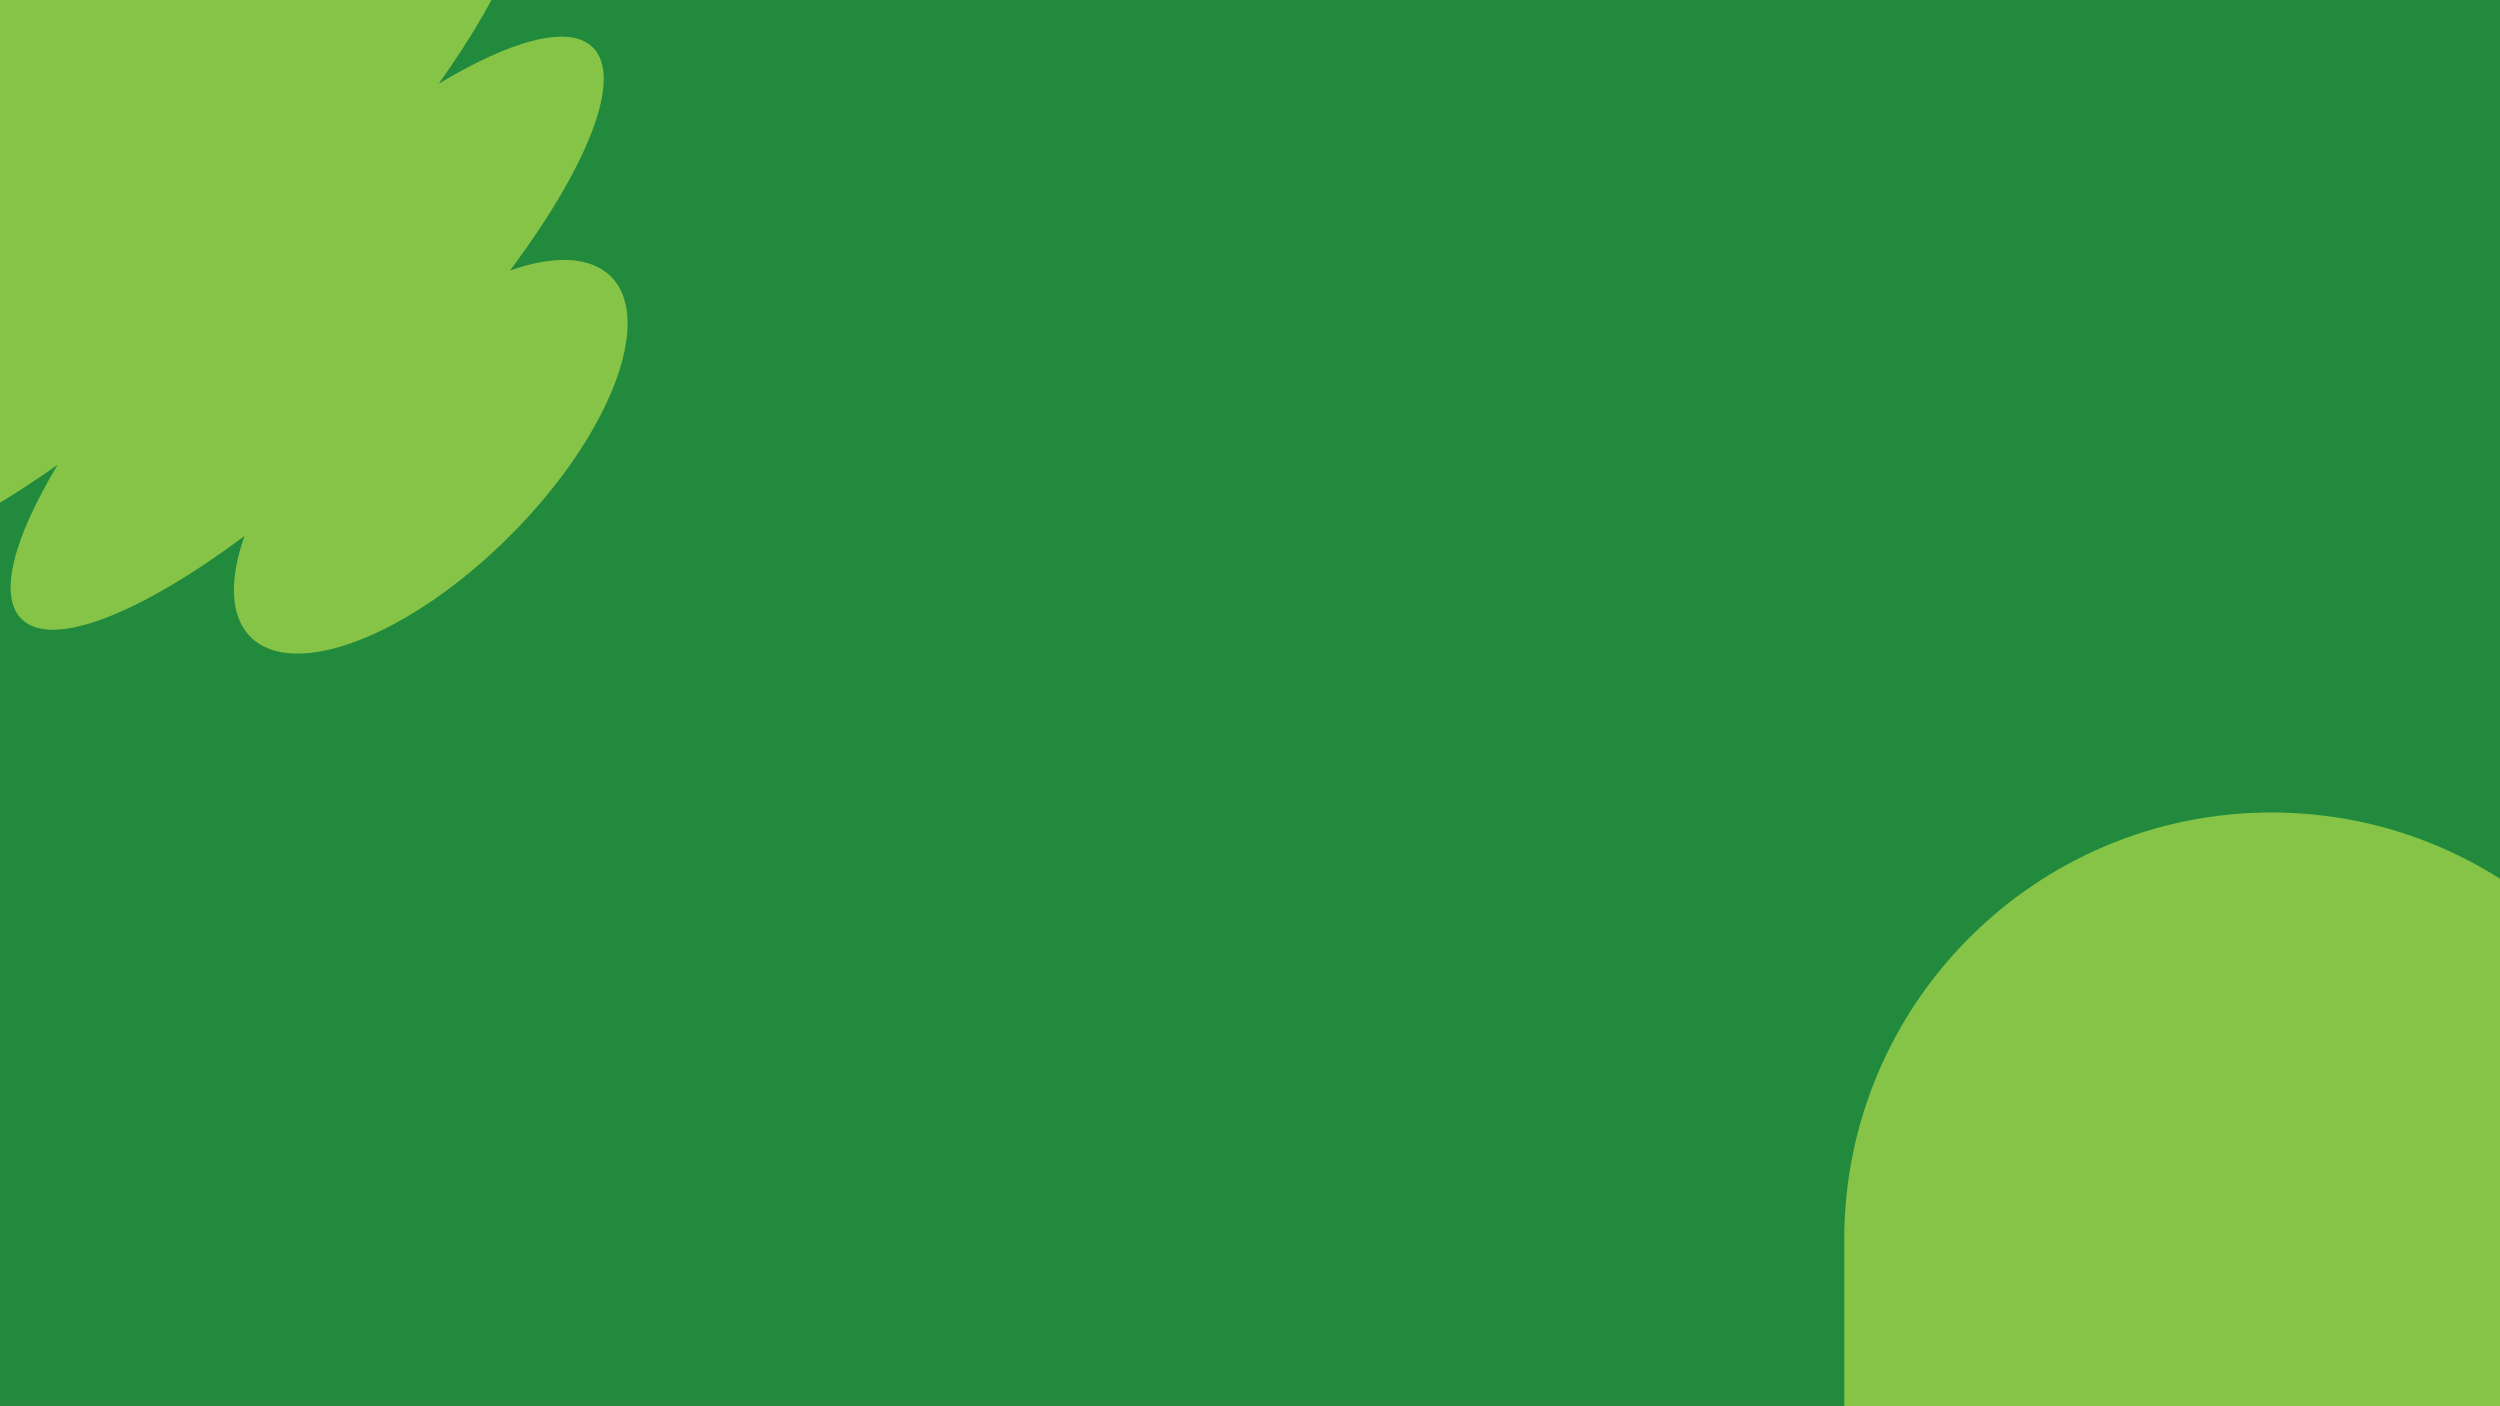 <svg width="1920" height="1080" viewBox="0 0 1920 1080" fill="none" xmlns="http://www.w3.org/2000/svg">
<g clip-path="url(#clip0_20314_36412)">
<rect width="1920" height="1080" fill="#218A3D"/>
<g clip-path="url(#clip1_20314_36412)">
<path d="M2072.62 2518L2072.62 952.06C2072.62 770.971 1925.63 624 1744.5 624C1563.38 624 1416.38 770.971 1416.38 952.06L1416.37 2518L2072.62 2518Z" fill="#85C446"/>
</g>
<g clip-path="url(#clip2_20314_36412)">
<path d="M469.213 212.423C453.356 196.566 425.155 195.952 391.737 207.751C451.378 127.752 478.726 59.859 455.368 36.467C437.363 18.462 392.965 30.567 336.973 64.292C390.748 -11.512 414.959 -71.937 394.465 -92.431C373.971 -112.925 313.546 -88.714 237.742 -34.939C271.467 -90.931 283.538 -135.329 265.567 -153.334C242.209 -176.692 174.282 -149.344 94.283 -89.703C106.048 -123.121 105.434 -151.356 89.611 -167.178C56.023 -200.767 -33.149 -166.019 -109.567 -89.567C-186.019 -13.183 -220.767 76.023 -187.212 109.577C-171.356 125.4 -143.155 126.047 -109.737 114.249C-169.378 194.247 -196.726 262.175 -173.334 285.533C-155.329 303.538 -110.931 291.432 -54.938 257.708C-108.714 333.512 -132.925 393.937 -112.431 414.431C-91.937 434.925 -31.512 410.714 44.292 356.939C10.568 412.931 -1.504 457.329 16.467 475.334C39.825 498.692 107.753 471.344 187.751 411.703C175.987 445.121 176.6 473.356 192.423 489.178C226.011 522.767 315.183 488.019 391.601 411.567C468.019 335.149 502.767 245.977 469.213 212.389" fill="#85C446"/>
</g>
</g>
<defs>
<clipPath id="clip0_20314_36412">
<rect width="1920" height="1080" fill="white"/>
</clipPath>
<clipPath id="clip1_20314_36412">
<rect width="1894" height="875" fill="white" transform="translate(2182 624) rotate(90)"/>
</clipPath>
<clipPath id="clip2_20314_36412">
<rect width="682" height="682" fill="white" transform="translate(-200 -180)"/>
</clipPath>
</defs>
</svg>
